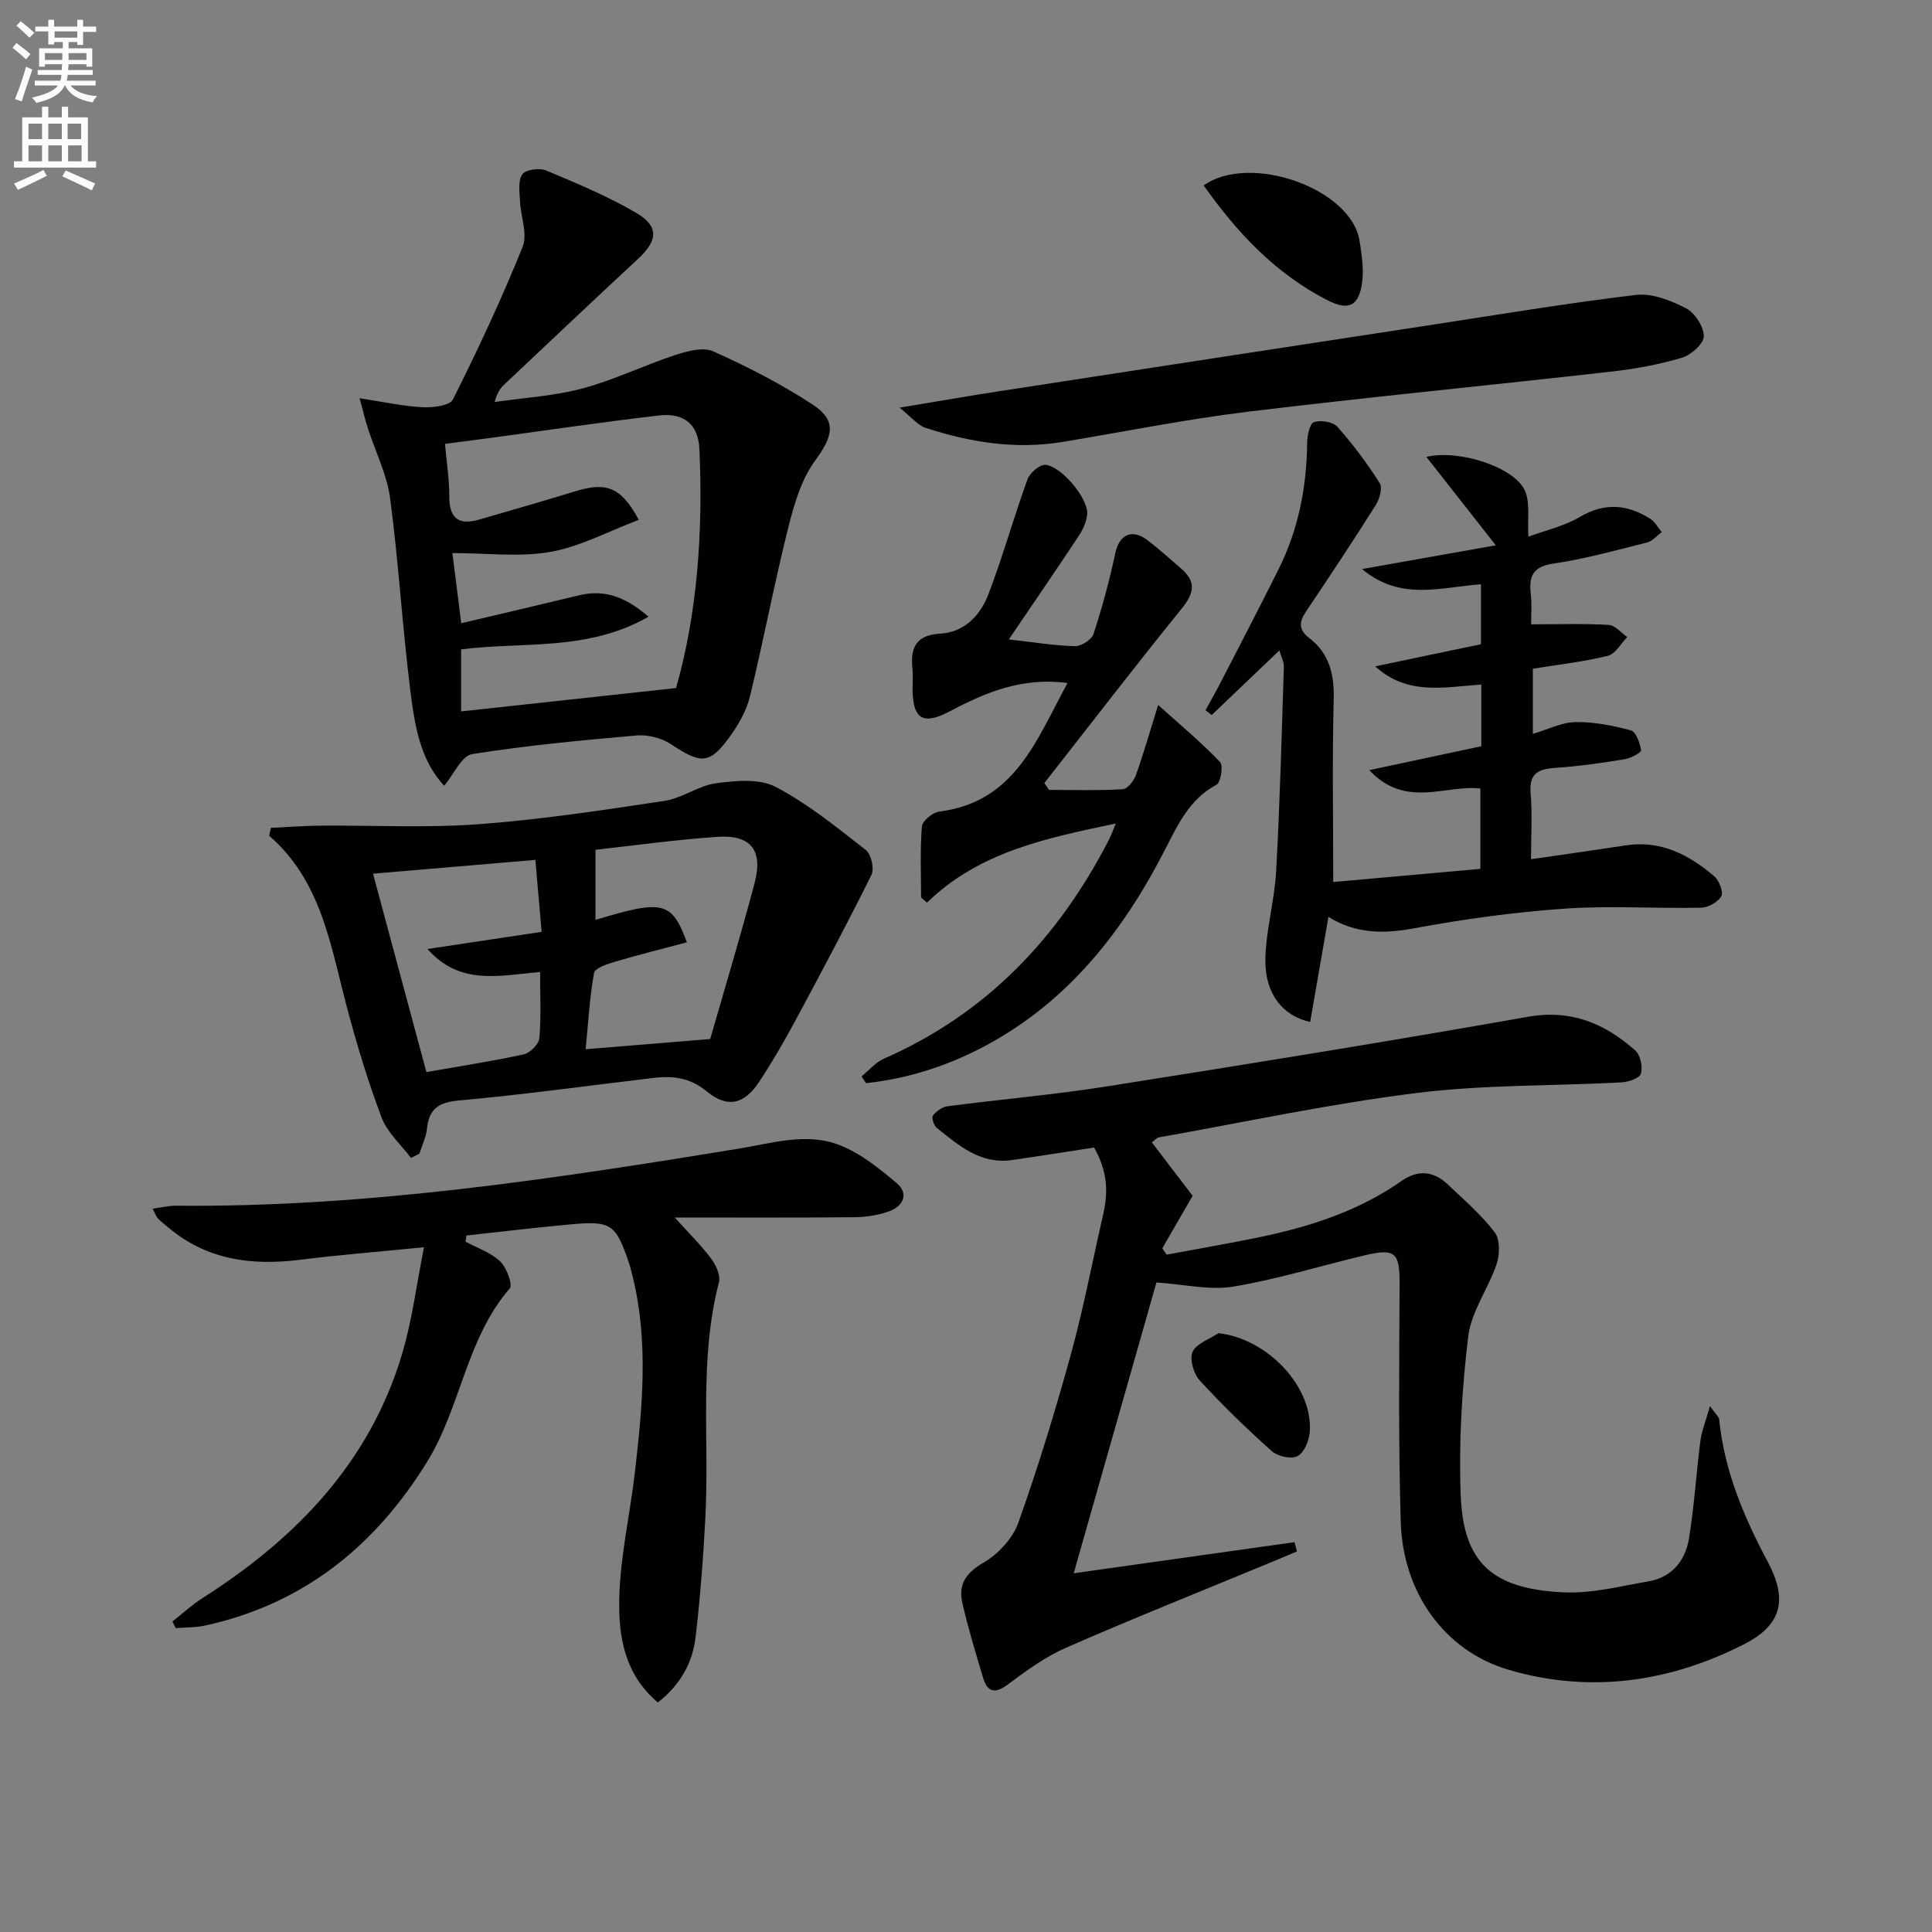 <svg enable-background="new 0 0 400 400" viewBox="0 0 400 400" xmlns="http://www.w3.org/2000/svg"><rect x="0" y="0" width="400" height="400" fill="#808080" stroke="none"/><path d="m2.6 9.9.8-1c.9.7 1.9 1.4 2.9 2.3l-.9 1.1c-1.1-1-2-1.8-2.8-2.4zm.5 10.6c.9-2.1 1.6-4.3 2.3-6.7.4.2.8.4 1.3.6-.7 2.1-1.5 4.3-2.2 6.6zm.3-15.2.9-.9c1 .8 2 1.6 2.8 2.4l-1 1c-.9-.9-1.8-1.7-2.7-2.5zm12.6-1.2h1.2v1.4h2.7v1.1h-2.7v2.7h-1.2v-.6h-1.8v1.3h4.9v3.8h-1.2v-.5h-3.7c0 .4-.1.9-.1 1.2h5.1v1h-5.2c0 .5-.1.9-.2 1.2h6v1h-5.2c1.1 1.3 2.9 2 5.5 2.2-.4.4-.7.8-.9 1.3-2.9-.5-4.8-1.6-5.7-3.5h-.1c-.8 1.7-2.7 2.9-5.9 3.6-.2-.4-.6-.8-.9-1.1 2.8-.6 4.6-1.4 5.4-2.5h-4.8v-1h5.3c.1-.3.2-.7.2-1.2h-4.9v-1h5c0-.4 0-.8.1-1.2h-3.6v.5h-1.2v-3.8h4.9v-1.3h-1.8v.5h-1.2v-2.7h-2.7v-1h2.7v-1.4h1.2v1.4h4.8zm-6.7 8.3h3.6c0-.4 0-.9 0-1.4h-3.6zm1.9-4.6h4.8v-1.3h-4.7v1.3zm6.7 3.2h-3.7v1.4h3.7z" fill="#fbfcfa"/><path d="m8.7 22.1h1.3v2.2h2.8v-2.2h1.3v2.2h4.1v9.1h1.7v1.3h-17v-1.3h1.7v-9.1h4.1zm.3 13.1.7 1.2c-1.8.9-3.8 1.9-6 2.9-.2-.4-.5-.8-.8-1.3 2.3-1 4.4-1.9 6.1-2.8zm-3.1-6.4h2.8v-3.2h-2.8zm0 4.6h2.8v-3.3h-2.8zm4.1-4.6h2.8v-3.2h-2.8zm0 4.6h2.8v-3.3h-2.8zm3.6 1.9c2.1.9 4.1 1.8 6.1 2.7l-.7 1.4c-2.2-1.1-4.2-2-6.1-2.9zm3.2-9.7h-2.8v3.2h2.8zm-2.7 7.8h2.8v-3.3h-2.8z" fill="#fbfcfa"/><g fill="#010104"><path d="m239.43 265.52c-5.38 18.93-11.09 38.99-17.13 60.21 15.54-2.19 30.63-4.31 45.71-6.44.17.64.34 1.28.51 1.92-1.51.64-3.02 1.28-4.54 1.91-14.42 5.97-28.92 11.76-43.22 18-4.35 1.9-8.33 4.82-12.17 7.68-2.82 2.1-4.23 1.33-5.09-1.55-1.52-5.08-3.06-10.18-4.25-15.34-.88-3.81.67-6.24 4.36-8.37 3.04-1.76 6.07-5.02 7.23-8.29 4.11-11.53 7.69-23.28 10.94-35.09 2.59-9.42 4.39-19.06 6.59-28.58 1.22-5.28.76-9.3-1.85-14-5.63.86-11.32 1.78-17.02 2.6-6.5.93-10.99-3.02-15.54-6.65-.62-.49-1.14-2.15-.81-2.57.72-.91 1.95-1.79 3.07-1.93 11.03-1.44 22.14-2.39 33.12-4.13 29.02-4.58 58.02-9.26 86.95-14.38 9.01-1.59 15.98 1.38 22.3 6.99 1.06.94 1.56 3.4 1.13 4.81-.29.94-2.63 1.71-4.09 1.78-14.11.75-28.33.45-42.31 2.19-17.91 2.22-35.63 6.04-53.43 9.2-.43.08-.78.56-1.41 1.03 2.93 3.84 5.82 7.63 8.44 11.06-2.23 3.87-4.25 7.36-6.27 10.86.29.44.59.88.88 1.32 6.56-1.23 13.14-2.34 19.67-3.71 10.31-2.17 20.23-5.41 28.98-11.55 3.32-2.33 6.6-2.1 9.52.68 3.38 3.2 6.96 6.29 9.76 9.95 1.12 1.47 1.07 4.57.41 6.54-1.7 5.09-5.25 9.83-5.88 14.97-1.32 10.86-1.98 21.91-1.57 32.83.53 14.06 6.45 19.5 21.28 20.21 5.82.28 11.77-1.28 17.61-2.28 4.86-.83 7.62-4.3 8.37-8.85 1.1-6.7 1.5-13.5 2.37-20.24.27-2.06 1.1-4.04 1.98-7.18 1.24 1.74 1.86 2.21 1.91 2.74 1.05 10.63 5.12 20.22 10.07 29.52 4.12 7.73 2.95 13.01-4.86 17-15.48 7.91-31.96 10.26-48.78 5.33-13.24-3.88-21.91-15.91-22.36-30.61-.49-16.31-.32-32.64-.24-48.96.04-6.82-.76-7.78-7.31-6.23-9.03 2.14-17.94 4.94-27.07 6.45-4.9.82-10.16-.46-15.96-.85z"/><path d="m91.96 162.68c-4.95-5.3-6.09-12.44-6.97-19.4-1.68-13.34-2.45-26.79-4.22-40.12-.66-4.95-3.06-9.67-4.62-14.52-.54-1.67-.93-3.39-1.69-6.19 4.91.75 8.92 1.65 12.95 1.86 2.16.11 5.71-.3 6.37-1.61 5.18-10.35 10.1-20.85 14.42-31.59 1.08-2.68-.42-6.36-.55-9.59-.08-1.86-.43-4.18.5-5.44.72-.98 3.53-1.36 4.9-.79 6.36 2.66 12.78 5.33 18.71 8.81 4.73 2.77 4.41 5.72.37 9.47-9.27 8.6-18.45 17.3-27.65 25.97-.83.78-1.55 1.68-2.07 3.69 6.07-.88 12.27-1.23 18.16-2.8 6.51-1.74 12.66-4.76 19.09-6.88 2.53-.83 5.85-1.77 7.98-.82 7.09 3.17 14.07 6.76 20.56 10.99 5.16 3.36 4.25 6.62.6 11.59-2.88 3.91-4.39 9.08-5.6 13.92-2.89 11.57-5.11 23.3-7.91 34.89-.68 2.83-2.21 5.6-3.91 8-4.4 6.2-6.1 6.18-12.53 1.92-1.92-1.27-4.73-1.97-7.03-1.77-11.41.99-22.83 2.07-34.12 3.87-2.14.38-3.73 4.15-5.74 6.54zm40.29-55.05c-6.34 2.39-12.12 5.54-18.28 6.63-6.35 1.13-13.05.25-20.3.25.58 4.61 1.15 9.23 1.82 14.52 8.65-2.04 16.51-3.87 24.36-5.77 5.07-1.23 9.39.09 14.42 4.42-12.66 7.26-26.16 5.12-38.8 6.77v12.84c14.79-1.61 29.26-3.18 44.5-4.84 4.39-15.35 5.62-32.35 4.83-49.52-.23-5.1-3.22-7.5-8.35-6.91-11.49 1.32-22.94 3.03-34.41 4.58-3.22.43-6.44.85-9.91 1.3.35 3.95.9 7.41.89 10.87-.02 4.53 1.92 6.04 6.16 4.81 6.68-1.94 13.37-3.85 20.01-5.89 6.36-1.94 9.41-.86 13.06 5.94z"/><path d="m96.39 257.07c2.43 1.32 5.22 2.24 7.15 4.08 1.34 1.28 2.67 4.83 1.99 5.62-9.01 10.41-10.11 24.51-17.05 35.8-10.75 17.47-25.59 29.5-45.96 33.97-1.99.44-4.09.38-6.14.55-.23-.46-.46-.92-.69-1.37 2.09-1.64 4.05-3.46 6.28-4.88 19.36-12.35 34.63-28.1 41.32-50.66 2.05-6.92 2.94-14.18 4.49-21.95-9.34.93-17.51 1.57-25.64 2.59-9.97 1.25-19.24.08-27.22-6.62-.76-.64-1.55-1.25-2.24-1.95-.33-.33-.47-.84-1.09-2.01 1.88-.24 3.39-.63 4.91-.61 39.22.37 77.82-5.5 116.36-11.8 7.07-1.15 14.18-3.45 21.07-.71 4.28 1.7 8.14 4.81 11.72 7.83 2.57 2.17 1.37 4.74-1.47 5.8-2.27.85-4.84 1.24-7.29 1.26-12.11.12-24.22.06-37.19.06 2.91 3.23 5.43 5.7 7.52 8.49 1 1.34 2.01 3.5 1.63 4.93-4.17 16.06-1.96 32.45-2.81 48.67-.43 8.29-1.06 16.58-2.03 24.82-.63 5.38-3.24 9.92-7.81 13.5-6.94-5.85-8.16-13.77-7.99-21.45.19-8.74 2.22-17.42 3.23-26.15 1.58-13.57 2.86-27.15-.47-40.67-.24-.97-.48-1.94-.8-2.88-2.67-7.83-3.65-8.58-11.66-7.87-7.33.65-14.63 1.55-21.94 2.34-.07.43-.12.85-.18 1.27z"/><path d="m317 129.26c5.88 0 10.99-.18 16.07.12 1.32.08 2.56 1.63 3.84 2.51-1.33 1.35-2.45 3.5-4.02 3.89-4.97 1.23-10.1 1.79-15.53 2.67v13.49c3.14-.92 5.97-2.39 8.82-2.44 3.83-.06 7.76.71 11.48 1.72 1.06.29 1.87 2.61 2.11 4.11.07.45-2.1 1.65-3.35 1.85-4.74.77-9.51 1.47-14.3 1.79-3.54.24-5.58 1.05-5.22 5.25.38 4.44.08 8.93.08 13.67 6.91-1 13.3-1.9 19.68-2.87 7.2-1.1 13 1.95 18.21 6.36 1.03.87 1.99 3.24 1.51 4.14-.65 1.23-2.7 2.38-4.17 2.41-9.46.2-18.96-.46-28.37.2-10.39.73-20.78 2.16-31.03 4.06-6.31 1.17-12.08 1.18-17.77-2.36-1.3 7.51-2.54 14.62-3.78 21.75-5.7-1.22-9.42-5.89-9.28-12.99.12-6.07 1.89-12.1 2.23-18.19.78-14.11 1.15-28.24 1.6-42.36.03-1.08-.59-2.18-.94-3.36-4.77 4.55-9.38 8.95-13.99 13.35-.43-.33-.86-.65-1.29-.98.97-1.77 1.97-3.52 2.9-5.31 4.11-7.98 8.26-15.93 12.26-23.96 4.07-8.18 5.78-16.91 5.88-26.02.02-1.53.5-4.03 1.39-4.35 1.38-.5 3.95-.09 4.87.95 3.23 3.63 6.16 7.57 8.77 11.67.62.98-.04 3.3-.83 4.55-4.69 7.43-9.54 14.75-14.44 22.04-1.44 2.14-1.57 3.76.64 5.45 4.2 3.21 5.24 7.54 5.1 12.76-.32 12.27-.1 24.56-.1 37.78 9.23-.82 19.67-1.76 30.47-2.72 0-5.66 0-10.89 0-16.64-7.18-.83-15.49 4.25-23-3.8 8.42-1.8 15.74-3.36 23.19-4.95 0-4.35 0-8.45 0-12.78-7.6.54-15.29 2.34-21.97-3.76 7.67-1.6 14.81-3.1 21.9-4.58 0-4.51 0-8.28 0-12.41-8.22.56-16.57 3.58-24.63-3.15 9.66-1.72 18.3-3.25 27.7-4.92-5.09-6.48-9.61-12.24-14.38-18.31 6.77-1.59 18.07 2.09 20.35 6.87 1.2 2.52.55 5.93.78 9.65 3.49-1.29 7.4-2.17 10.69-4.1 5.13-3.02 9.8-2.58 14.52.38.99.62 1.6 1.84 2.39 2.79-1 .73-1.9 1.85-3.01 2.13-6.43 1.61-12.86 3.41-19.4 4.37-4.29.63-5.1 2.63-4.7 6.31.26 2.15.07 4.31.07 6.27z"/><path d="m85.09 239.74c-2.08-2.77-4.9-5.25-6.08-8.36-2.86-7.57-5.21-15.36-7.28-23.2-3.33-12.63-5.24-25.82-16.01-35.16.12-.54.24-1.08.36-1.62 3.41-.16 6.82-.43 10.24-.46 10.94-.09 21.92.51 32.8-.3 12.89-.95 25.72-2.91 38.51-4.84 3.64-.55 6.99-3.16 10.63-3.64 4.06-.54 8.96-1 12.32.75 6.69 3.5 12.69 8.4 18.69 13.08 1.11.87 1.78 3.87 1.15 5.15-5 10.09-10.3 20.04-15.63 29.95-2.36 4.39-4.86 8.72-7.6 12.87-3.09 4.69-6.58 5.54-10.87 2-3.49-2.89-7.08-3.26-11.1-2.78-13.36 1.58-26.7 3.45-40.1 4.65-4.25.38-6.28 1.66-6.72 5.84-.19 1.76-1.02 3.45-1.56 5.18-.58.3-1.17.59-1.75.89zm61.95-24.62c2.98-10.39 6.28-21.29 9.19-32.29 1.8-6.8-.75-10.04-7.71-9.57-8.7.59-17.36 1.81-25.23 2.68v14.51c13.94-4.22 15.77-3.87 18.92 4.64-5.09 1.36-10.11 2.61-15.07 4.08-1.53.45-3.98 1.3-4.16 2.29-.9 5.14-1.2 10.38-1.73 15.77 8.86-.72 16.89-1.38 25.79-2.11zm-58.76 6.84c7.16-1.26 13.7-2.25 20.16-3.67 1.31-.29 3.12-2.11 3.23-3.36.39-4.43.15-8.91.15-13.68-8.34.7-16.56 2.89-23.31-4.77 8.16-1.23 15.59-2.34 23.63-3.55-.48-5.47-.88-10.15-1.3-14.9-11.82 1.01-22.82 1.95-33.61 2.86 3.72 13.83 7.36 27.37 11.05 41.07z"/><path d="m208.86 132.39c5.19.58 9.45 1.29 13.72 1.39 1.3.03 3.45-1.36 3.83-2.54 1.79-5.49 3.3-11.09 4.51-16.74.82-3.84 3.45-5.12 6.69-2.63 2.37 1.82 4.6 3.81 6.86 5.77 3.22 2.8 2.84 5.09.19 8.36-9.64 11.91-18.99 24.06-28.44 36.13.32.47.65.94.97 1.41 5.09 0 10.19.16 15.26-.14.99-.06 2.3-1.73 2.73-2.93 1.56-4.34 2.82-8.79 4.6-14.52 4.55 4.1 8.9 7.73 12.81 11.8.71.74.17 4.23-.72 4.71-5.59 2.98-8.01 8.27-10.66 13.44-8.59 16.76-19.8 31.13-36.68 40.34-7.91 4.31-16.31 7.05-25.23 8.02-.31-.47-.62-.93-.93-1.4 1.54-1.25 2.9-2.92 4.65-3.68 21.21-9.3 36.13-25.01 46.58-45.34.44-.86.76-1.78 1.41-3.34-14.43 3.04-28.23 5.82-39.08 16.38-.41-.35-.82-.7-1.23-1.05 0-4.91-.23-9.84.17-14.72.1-1.16 2.23-2.91 3.59-3.08 15.71-1.98 20.12-14.84 26.56-26.62-9.36-1.25-16.95 1.93-24.31 5.83-5.5 2.91-7.66 1.78-7.77-4.34-.03-1.5.13-3.01-.03-4.49-.46-4.33.75-6.93 5.74-7.22 5.01-.29 8.31-3.78 9.96-8.08 3.01-7.84 5.25-15.97 8.12-23.87.48-1.34 2.54-3.1 3.73-3 3.23.28 8.68 6.75 8.63 9.97-.03 1.6-.84 3.36-1.75 4.75-4.64 7.03-9.43 13.97-14.48 21.43z"/><path d="m186.24 84.4c8.04-1.33 14.35-2.44 20.69-3.41 29.52-4.55 59.04-9.08 88.56-13.59 14.4-2.2 28.77-4.62 43.22-6.34 3.33-.4 7.21 1.15 10.35 2.76 1.84.95 3.69 3.8 3.7 5.79 0 1.53-2.63 3.89-4.52 4.45-4.73 1.41-9.66 2.32-14.57 2.87-25.08 2.84-50.22 5.26-75.28 8.31-12.85 1.56-25.57 4.13-38.35 6.25-9.74 1.61-19.2.11-28.44-2.92-1.58-.51-2.81-2.13-5.36-4.17z"/><path d="m249.21 38.39c9.47-6.77 30.67.56 32.3 11.62.41 2.76.87 5.63.52 8.35-.67 5.1-2.84 6.08-7.44 3.68-10.58-5.5-18.48-13.87-25.38-23.65z"/><path d="m252.26 276.02c10.14 1.12 19.61 11.07 18.91 20.46-.13 1.79-1.15 4.26-2.53 5-1.27.68-4.09.06-5.31-1.02-5.2-4.64-10.23-9.51-14.94-14.65-1.26-1.38-2.15-4.42-1.48-5.92.8-1.74 3.49-2.62 5.35-3.87z"/></g></svg>